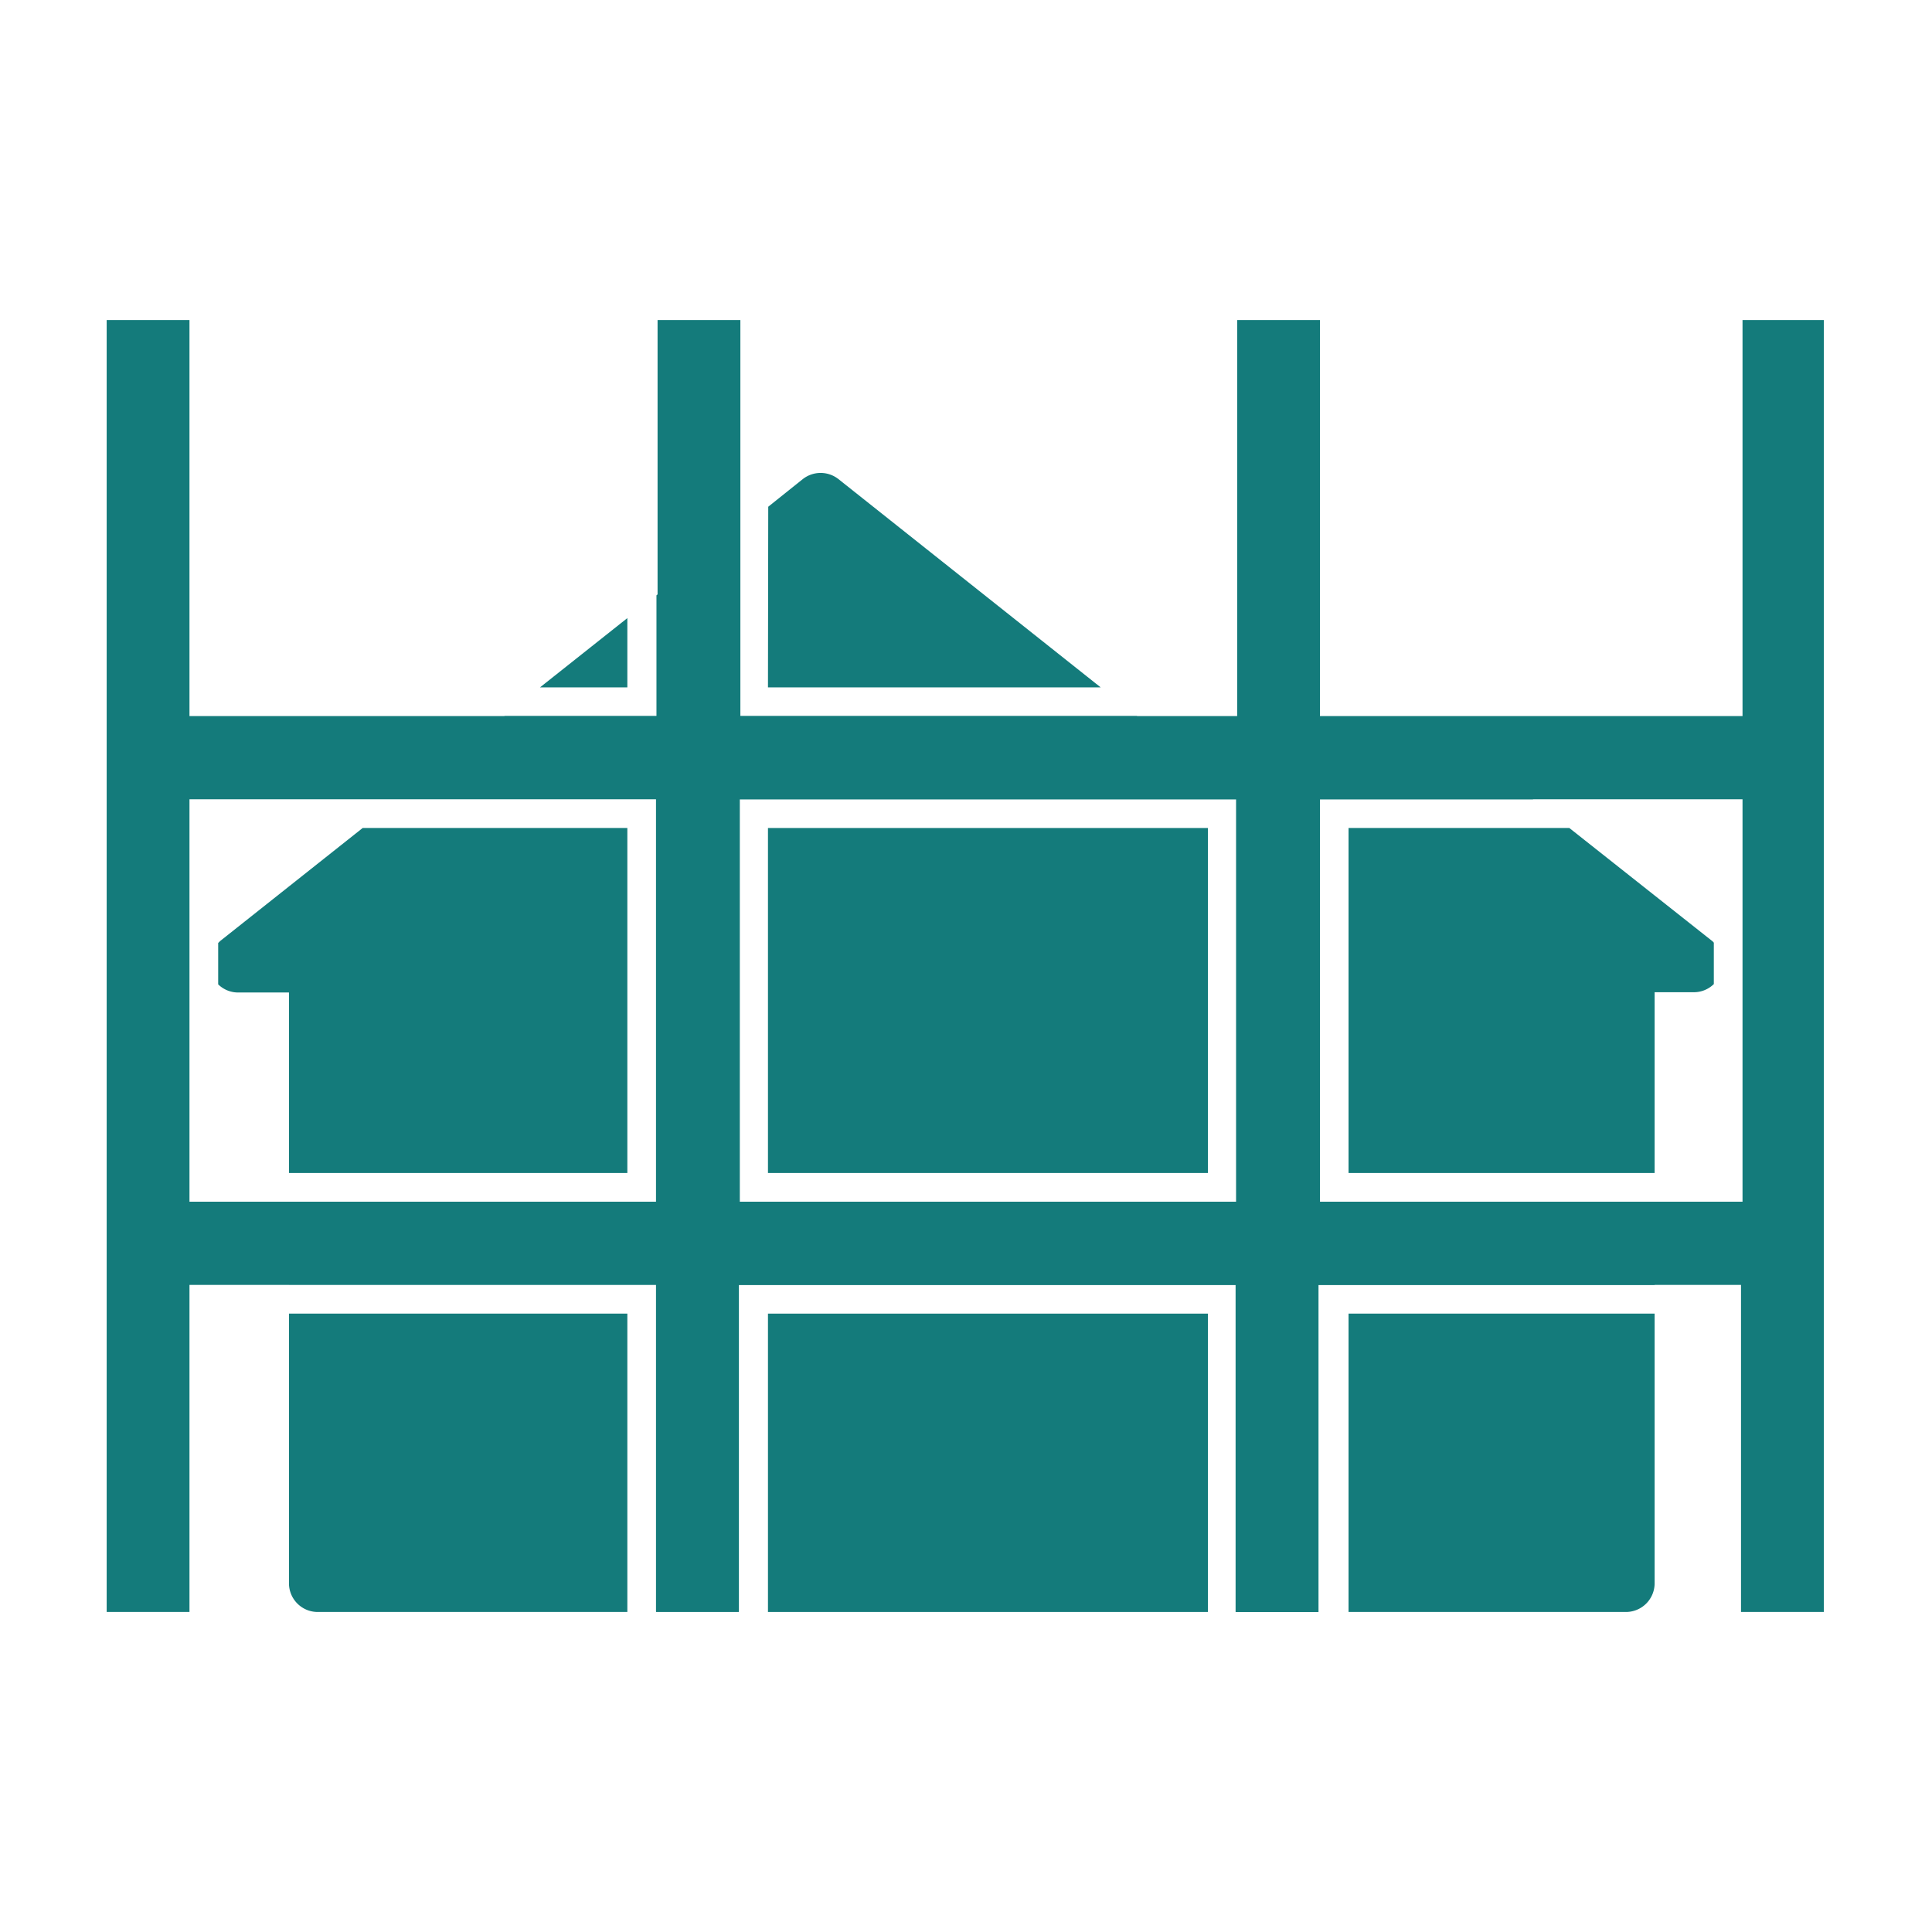 <svg xmlns="http://www.w3.org/2000/svg" viewBox="0 0 140 140"><defs><style>.cls-1{fill:#147b7b;}</style></defs><g id="レイヤー_1" data-name="レイヤー 1"><path class="cls-1" d="M126.27,23.19v28.7H95.65V23.19h-6v28.7h-36V23.19h-6v28.7H13.73V23.19h-6v93.62h6V93.11H47.54v23.7h6V93.11h36v23.7h6V93.11h30.62v23.7h6V23.19ZM13.73,87.08V57.92H47.54V87.08Zm39.84,0V57.92h36V87.08Zm42.08,0V57.92h30.62V87.08Z"/><path class="cls-1" d="M97.72,85H119.9V71.9h2.87a2.06,2.06,0,0,0,1.42-.59v-3s-.08-.1-.13-.13L113.72,60h-16Z"/><polygon class="cls-1" points="39.13 49.81 45.46 49.81 45.46 44.79 39.13 49.81"/><path class="cls-1" d="M119.9,87.08H95.65V57.92H111.1l-7.61-6H99.83L91.11,58.8l-8.73-6.91H53.57V38.36l-6,4.78v8.75h-11l-7.61,6H47.54V87.08H20.94v6h26.6v23.7h6V93.11h36v23.7h6V93.11H119.9Zm-30.29,0h-36V57.92h36Z"/><rect class="cls-1" x="55.65" y="60" width="31.88" height="25"/><path class="cls-1" d="M45.46,85V60H26.28L15.94,68.2s-.08.09-.13.13v3a2.06,2.06,0,0,0,1.42.59h3.71V85Z"/><path class="cls-1" d="M55.65,49.81H79.76l-19-15.09a2.09,2.09,0,0,0-2.59,0l-2.5,2Z"/><rect class="cls-1" x="55.65" y="95.19" width="31.88" height="21.62"/><path class="cls-1" d="M97.72,95.19v21.62h20.1a2.08,2.08,0,0,0,2.08-2.08V95.19Z"/><path class="cls-1" d="M45.46,95.19H20.94v19.54A2.08,2.08,0,0,0,23,116.81H45.46Z"/></g></svg>